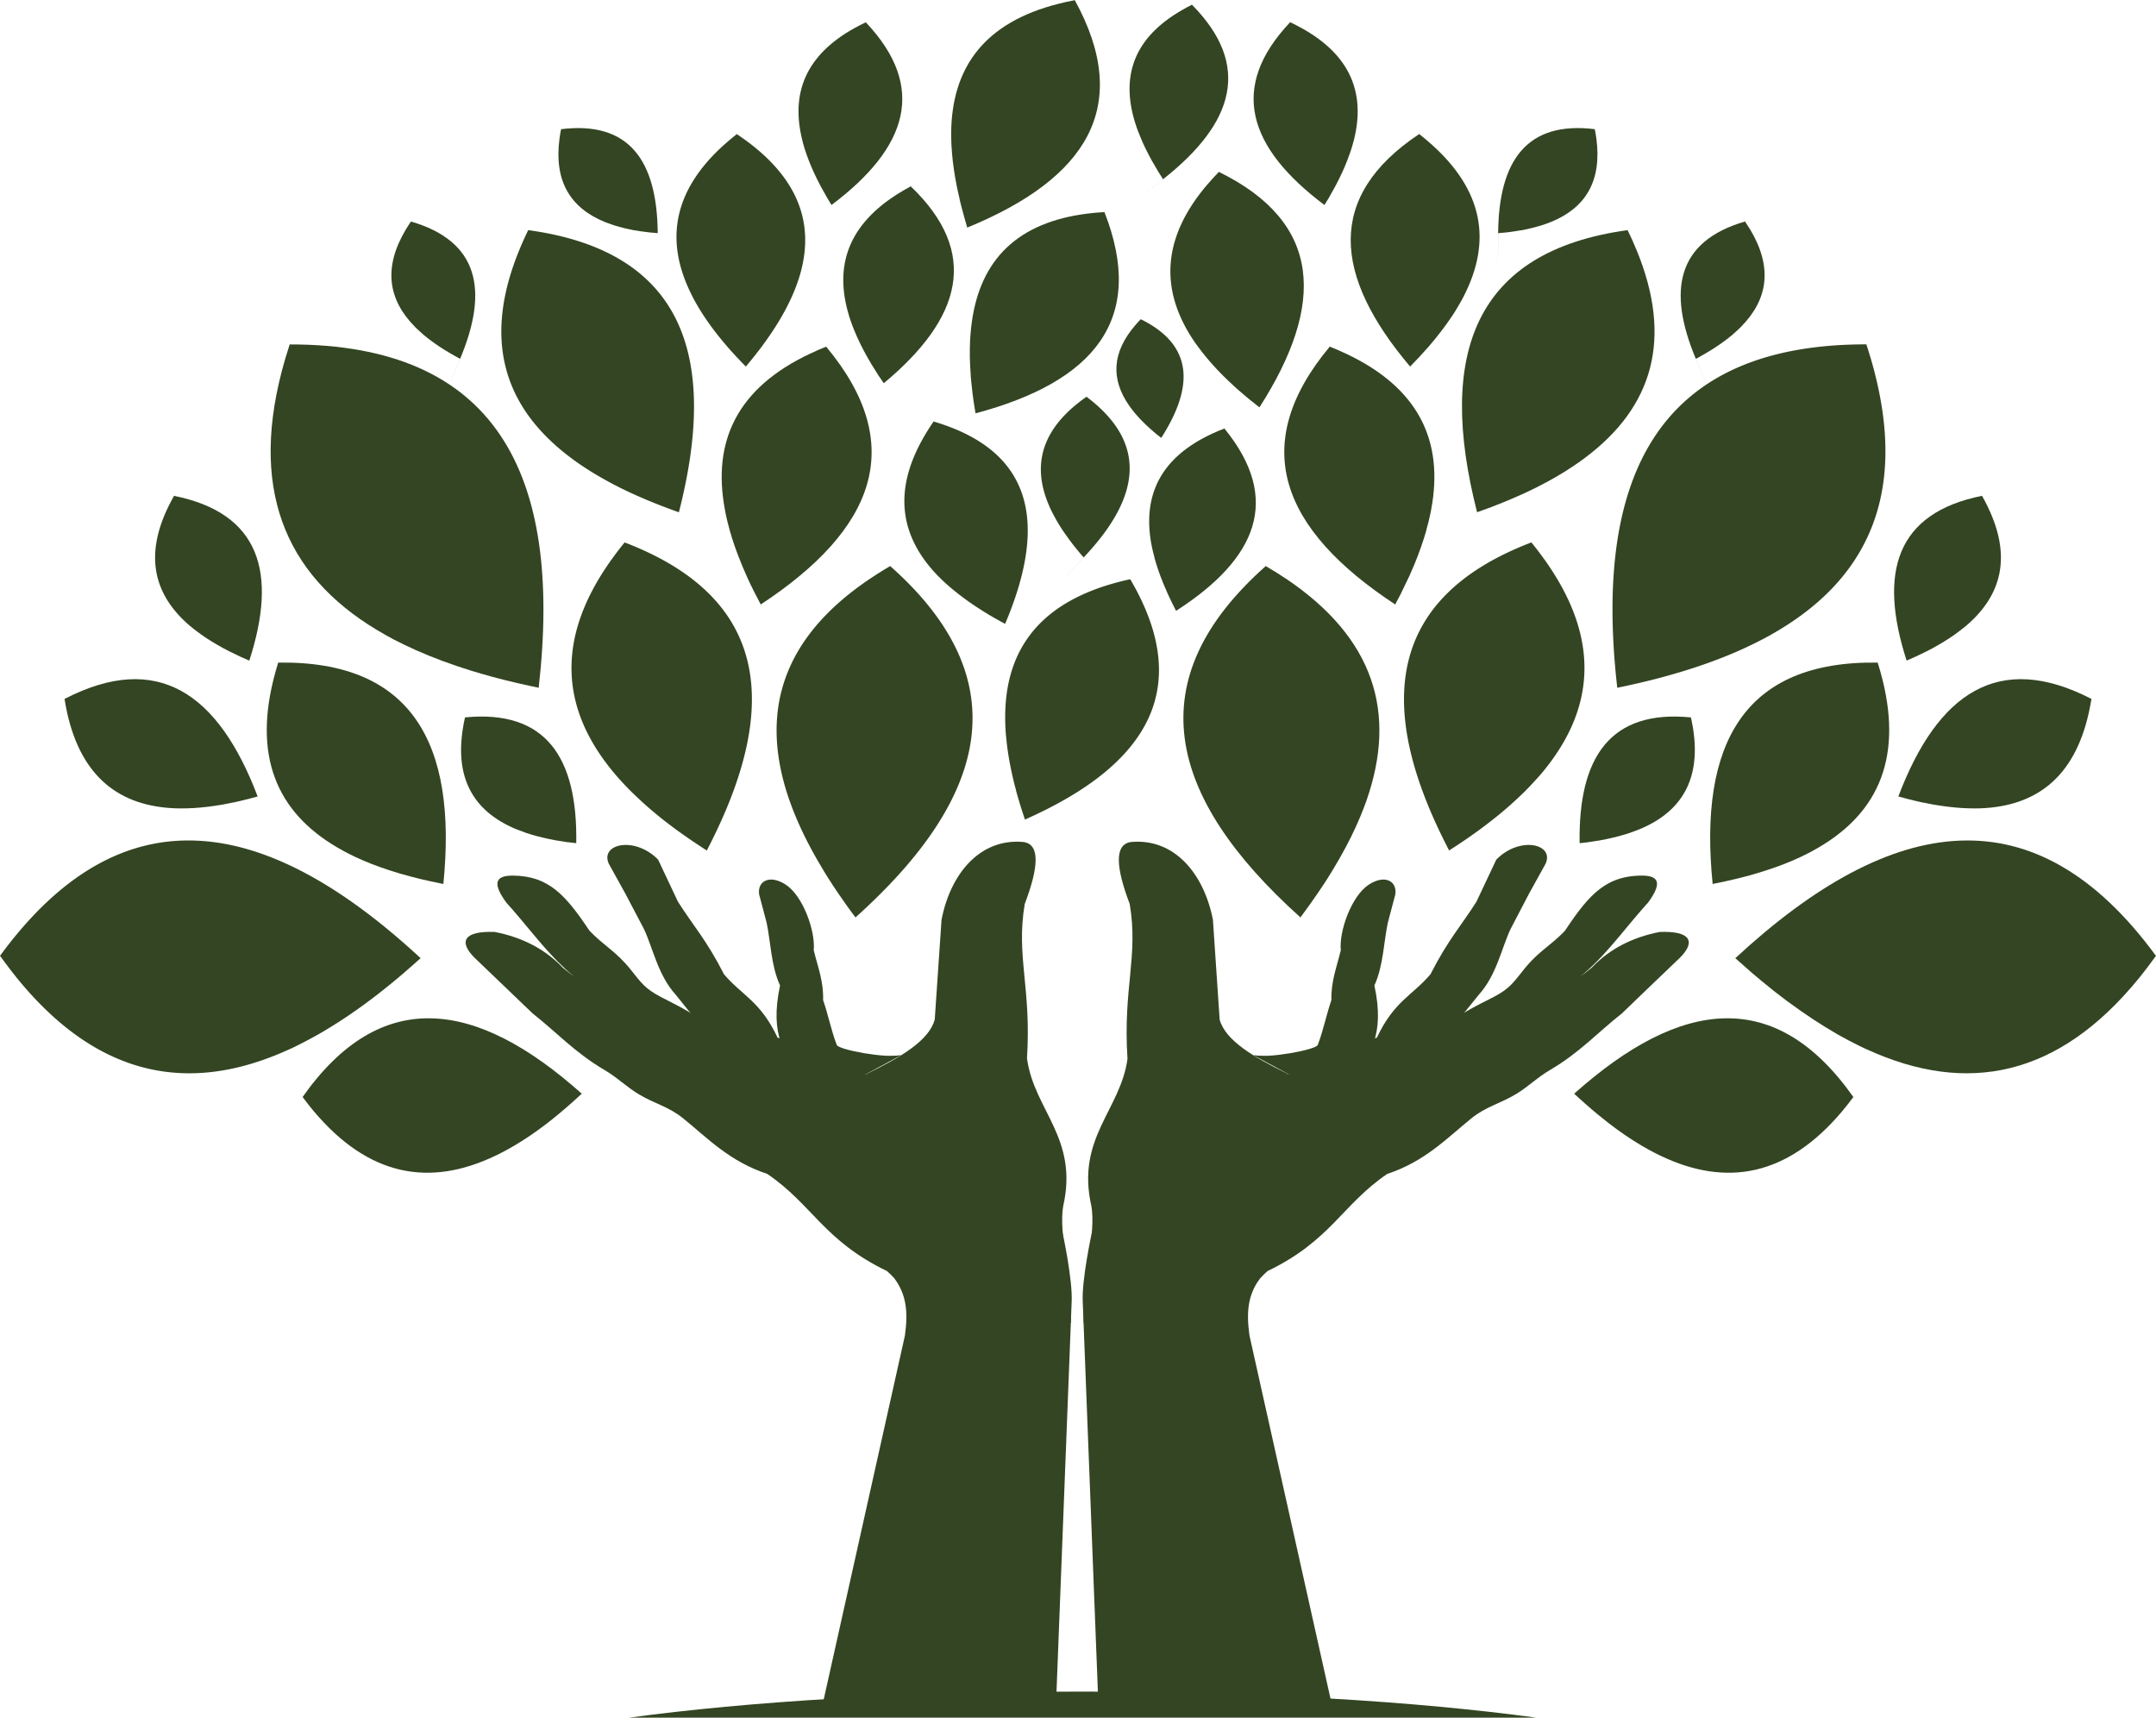 <?xml version="1.0" encoding="UTF-8"?>
<svg data-bbox="0 0.01 349 278.02" viewBox="0 0 349 278.03" xmlns="http://www.w3.org/2000/svg" data-type="color">
    <g>
        <path d="m124.1 149.36-1.22-4.61c-.29-2.21 1.81-3.24 4.38-1.51 2.72 1.83 4.76 7.45 4.46 10.57.71 2.87 1.6 5.03 1.52 8.07.83 2.39 1.3 4.9 2.21 7.26.3.79 8 2.21 10.42 1.65l-10.67 2.47-8.85-4.68c-.73-2.16-.96-4.93-.08-9.07-1.45-3.13-1.52-7.07-2.17-10.15" fill="#334522" fill-rule="evenodd" data-color="1"/>
        <path d="m101.23 144.65-2.69-4.86c-1.43-3.22 4.22-4.5 7.99-.65l3.21 6.81c2.48 3.91 4.61 6.17 7.45 11.74 2.89 3.43 5.89 4.33 8.68 10.27l10.38 2.95-14.11 5.95-7.57-9.4-5.19-6.45c-2.9-3.2-3.69-7.59-5.15-10.65l-3-5.71Z" fill="#334522" fill-rule="evenodd" data-color="1"/>
        <path d="M81.96 146.1c-2.11-2.9-2.04-4.4 1.1-4.37 5.76.06 8.5 3.14 12.36 8.92 2.27 2.39 4.3 3.33 6.66 6.28 1.73 2.17 2.33 3.1 4.89 4.44 3.16 1.66 6.12 2.89 10.53 6.93 9.45.83 17.18 3.71 28.36 2.5l-5.61 3.03-21.9.37-14.53-3.86-11.17-12.5c-.38-.31-.76-.65-1.12-.99-.88-.81-1.72-1.66-2.53-2.55-2.43-2.65-4.62-5.54-7.04-8.2" fill="#334522" fill-rule="evenodd" data-color="1"/>
        <path d="M152.41 148.88c1.43-7.4 6.18-13.24 13.27-12.59 2.7.39 2.46 4.07.2 10.02-1.44 8.47 1.1 13.6.36 25.04l-5.02 6.6-20.97-4.11c5.6-2.72 10.14-5.43 11.06-8.8l1.1-16.16Z" fill="#334522" fill-rule="evenodd" data-color="1"/>
        <path d="M76.81 155.02c-2.66-2.67-1.65-4.36 3.28-4.17 4.24.83 7.99 2.62 11.04 5.81 2.81 2.38 5.3 3.32 8.22 6.19 2.93 2.9 4.09 4.17 8.38 5.3 2.74.72 5.84 1.37 9.38 3.15l23.15 2.54 25.99-2.49c1.14 8.37 8.37 12.85 5.85 23.89-.75 4.47 1.31 10.75 1.25 18.87l-23.4 3.48c-1.19-4.39-2.95-8.86-6.37-11.85-10.23-4.93-12.07-10.75-19.37-15.72-6.15-2.05-9.58-5.72-13.64-9.01-2.36-1.91-4.66-2.37-7.17-3.89-2.08-1.25-3.48-2.73-5.62-3.97-4.7-2.76-7.71-6.08-11.57-9.12-3.25-3.11-6.27-6.01-9.4-9.01" fill="#334522" fill-rule="evenodd" data-color="1"/>
        <path d="M172.03 199.67s1.64 7.53 1.44 11.11l-2.53 65.14h-37.79l13.33-59.73c.56-4.02.18-6.63-1.65-9.21l27.2-7.31Z" fill="#334522" fill-rule="evenodd" data-color="1"/>
        <path d="M0 154.69h.02c19.43-26.53 42.5-23.26 68.05.39h.04-.02l.02.03h-.04c-.81.72-1.61 1.43-2.41 2.12l-.21.19c-1.13.97-2.26 1.9-3.38 2.79l-.1.08c-.76.6-1.51 1.18-2.27 1.74l-.25.19a81.415 81.415 0 0 1-7.92 5.21l-.13.07c-1.11.62-2.22 1.21-3.31 1.75-.38.19-.75.37-1.12.54h-.01l-.23.1c-16.16 7.37-30.95 4.45-43.98-11.57a81.23 81.23 0 0 1-2.71-3.57H0v-.06Z" fill="#334522" fill-rule="evenodd" data-color="1"/>
        <path d="M48.96 177.57h.02c12.58-17.84 27.93-15.95 45.18-.55h.02-.01l.01.02h-.02c-.53.49-1.05.97-1.57 1.43l-.14.12c-.74.66-1.48 1.29-2.21 1.89l-.06.05c-.5.41-.99.81-1.49 1.19l-.16.13c-1.75 1.34-3.48 2.53-5.2 3.54l-.08.05c-.73.43-1.46.83-2.18 1.2-.24.12-.49.24-.74.37h-.01l-.15.07c-10.64 5.09-20.49 3.32-29.33-7.16h-.01c-.62-.75-1.23-1.52-1.84-2.35h-.03Z" fill="#334522" fill-rule="evenodd" data-color="1"/>
        <path d="m224.65 149.36 1.22-4.61c.3-2.21-1.8-3.24-4.37-1.51-2.72 1.83-4.76 7.45-4.46 10.57-.7 2.87-1.59 5.03-1.52 8.07-.83 2.39-1.3 4.9-2.21 7.26-.31.79-8 2.21-10.43 1.65l10.67 2.47 8.86-4.68c.73-2.16.96-4.93.07-9.07 1.44-3.13 1.52-7.07 2.17-10.15" fill="#334522" fill-rule="evenodd" data-color="1"/>
        <path d="m247.51 144.65 2.69-4.86c1.43-3.22-4.22-4.5-7.99-.65l-3.21 6.81c-2.48 3.91-4.6 6.17-7.44 11.74-2.89 3.43-5.89 4.33-8.68 10.27l-10.37 2.95 14.11 5.95 7.56-9.4 5.2-6.45c2.9-3.2 3.69-7.59 5.15-10.65l2.98-5.71Z" fill="#334522" fill-rule="evenodd" data-color="1"/>
        <path d="M266.78 146.1c2.11-2.9 2.04-4.4-1.1-4.37-5.76.06-8.51 3.14-12.35 8.92-2.27 2.39-4.3 3.33-6.66 6.28-1.73 2.17-2.34 3.1-4.88 4.44-3.18 1.66-6.12 2.89-10.54 6.93-9.45.83-17.18 3.71-28.36 2.5l5.61 3.03 21.9.37 14.53-3.86 11.17-12.5a37.89 37.89 0 0 0 3.64-3.54c2.42-2.65 4.62-5.54 7.04-8.2" fill="#334522" fill-rule="evenodd" data-color="1"/>
        <path d="M196.34 148.88c-1.44-7.4-6.19-13.24-13.27-12.59-2.7.39-2.46 4.07-.2 10.02 1.44 8.47-1.1 13.6-.36 25.04l5.02 6.6 20.96-4.11c-5.59-2.72-10.13-5.43-11.06-8.8l-1.09-16.16Z" fill="#334522" fill-rule="evenodd" data-color="1"/>
        <path d="M271.94 155.02c2.65-2.67 1.65-4.36-3.28-4.17-4.24.83-7.99 2.62-11.04 5.81-2.81 2.38-5.31 3.32-8.22 6.19-2.93 2.9-4.09 4.17-8.38 5.3-2.75.72-5.84 1.37-9.38 3.15l-23.14 2.54-25.98-2.49c-1.14 8.37-8.37 12.85-5.85 23.89.75 4.47-1.31 10.75-1.25 18.87l23.39 3.48c1.2-4.39 2.97-8.86 6.37-11.85 10.24-4.93 12.07-10.75 19.37-15.72 6.15-2.05 9.58-5.72 13.64-9.01 2.36-1.91 4.65-2.37 7.17-3.89 2.09-1.25 3.48-2.73 5.62-3.97 4.7-2.76 7.71-6.08 11.57-9.12 3.22-3.11 6.25-6.01 9.39-9.01" fill="#334522" fill-rule="evenodd" data-color="1"/>
        <path d="M176.71 199.67s-1.64 7.53-1.44 11.11l2.53 65.14h37.79l-13.33-59.73c-.57-4.02-.18-6.63 1.65-9.21l-27.2-7.31Z" fill="#334522" fill-rule="evenodd" data-color="1"/>
        <path d="M144.1 91.61v.02c20.66 18.3 16.15 37.32-5.6 56.85v.04-.02l-.03.01v-.03a91.53 91.53 0 0 1-1.59-2.17l-.13-.19c-.72-1.02-1.42-2.04-2.08-3.04l-.05-.09c-.44-.68-.87-1.35-1.28-2.03l-.13-.23c-1.45-2.39-2.7-4.72-3.74-7.02l-.05-.11c-.44-.98-.85-1.95-1.21-2.91-.12-.32-.24-.65-.35-.97h-.01l-.07-.2c-4.9-14.08-1.32-26.21 13.09-35.87h.01c1.01-.68 2.08-1.36 3.19-2v-.02h.01l.02-.02Z" fill="#334522" fill-rule="evenodd" data-color="1"/>
        <path d="M101.11 87.78v.02c23.28 8.91 25.5 26.43 13.31 49.85v.02-.01.03l-.02-.03c-.69-.45-1.37-.89-2.03-1.34l-.18-.11c-.93-.64-1.84-1.28-2.72-1.91l-.08-.06c-.59-.44-1.17-.87-1.73-1.31l-.19-.15a62.654 62.654 0 0 1-5.39-4.75l-.08-.08a46.33 46.33 0 0 1-1.94-2.07c-.21-.24-.42-.47-.61-.71h-.01l-.12-.15c-8.61-10.35-9.43-21.75-.31-34.48h.01c.64-.91 1.33-1.8 2.07-2.71h-.01.01l.02-.05Z" fill="#334522" fill-rule="evenodd" data-color="1"/>
        <path d="M45.04 107.23v.02c21.6-.32 29.01 13.06 26.73 35.81v.02h-.02c-.7-.14-1.39-.28-2.06-.43l-.18-.04c-.95-.21-1.89-.43-2.8-.67l-.08-.02c-.62-.16-1.22-.33-1.81-.5l-.2-.06c-2.09-.62-4.05-1.31-5.86-2.09l-.09-.04c-.77-.33-1.51-.68-2.23-1.05-.24-.12-.48-.24-.72-.37h-.01l-.14-.09C45.32 132.17 41 123.27 44.24 110.1c.23-.93.49-1.87.79-2.84h-.01l.01-.01v-.02Z" fill="#334522" fill-rule="evenodd" data-color="1"/>
        <path d="M75.28 116.12c13.06-1.27 18.23 6.46 18 20.35h.01l-.01.01h-.01l-1.27-.15h-.11c-.59-.09-1.17-.18-1.73-.28h-.05c-.38-.07-.75-.15-1.12-.22l-.13-.03c-1.3-.27-2.52-.59-3.66-.97l-.05-.02c-.48-.17-.95-.34-1.4-.52-.16-.06-.31-.13-.46-.19h-.01l-.09-.04c-6.5-2.85-9.56-8.02-8.26-16.16.09-.58.2-1.16.34-1.77h-.01.02Z" fill="#334522" fill-rule="evenodd" data-color="1"/>
        <path d="M133.73 56.11c13.32 15.96 7.83 29.62-10.57 41.72v.02h-.02v-.02c-.32-.61-.63-1.2-.94-1.8l-.08-.16c-.43-.85-.83-1.67-1.2-2.5l-.03-.07c-.25-.55-.49-1.1-.72-1.66l-.07-.18c-.81-1.94-1.48-3.83-1.99-5.66l-.02-.09c-.22-.77-.41-1.54-.57-2.29-.06-.26-.11-.52-.15-.77s-.03-.17-.03-.17c-2.07-11.03 1.97-19.67 13.78-25.23h.01c.83-.4 1.7-.78 2.6-1.14s.01 0 .01 0h-.01Z" fill="#334522" fill-rule="evenodd" data-color="1"/>
        <path d="m46.87 55.73.02.02c33.16-.04 44.28 20.66 40.31 55.55l.02.03h-.02v.02l-.02-.03c-1.07-.22-2.12-.45-3.15-.69l-.28-.06c-1.46-.34-2.89-.7-4.29-1.08l-.12-.04c-.94-.26-1.86-.52-2.77-.8l-.3-.09c-3.2-.99-6.19-2.1-8.96-3.33l-.13-.06c-1.17-.52-2.31-1.08-3.4-1.64-.37-.2-.74-.4-1.1-.6h-.01l-.22-.13C46.81 94.07 40.36 80.29 45.6 60.14v-.02c.37-1.41.8-2.86 1.28-4.33v-.03l-.02-.03Z" fill="#334522" fill-rule="evenodd" data-color="1"/>
        <path d="M10.44 113.13h.01c15.02-7.76 24.89-.97 31.25 15.77h.02l-.01.02h-.01c-.54.15-1.07.29-1.6.43l-.14.03c-.74.19-1.48.37-2.2.52h-.06c-.49.1-.97.2-1.44.29l-.16.03c-1.68.29-3.3.49-4.84.58h-.08c-.66.04-1.3.05-1.92.05-.22 0-.43 0-.64-.01h-.14c-9.13-.32-15.27-5.05-17.6-15.42-.16-.73-.31-1.49-.43-2.28h-.01Z" fill="#334522" fill-rule="evenodd" data-color="1"/>
        <path d="M28.18 80.26c13.88 2.8 16.79 12.4 12.18 26.66v.02-.01h-.01c-.43-.19-.85-.37-1.27-.56l-.11-.05c-.58-.27-1.15-.54-1.7-.82l-.05-.02c-.37-.19-.73-.38-1.09-.57l-.12-.07c-1.25-.68-2.42-1.4-3.47-2.15l-.05-.04c-.44-.31-.88-.65-1.29-.97-.14-.11-.28-.23-.41-.34h-.01l-.08-.07c-5.8-4.98-7.34-11.28-3.44-19.28.28-.56.58-1.14.9-1.71s.02-.02.02-.02Z" fill="#334522" fill-rule="evenodd" data-color="1"/>
        <path d="M85.51 37.23v.02c24.78 3.39 30.95 20 24.39 45.65v.04l-.02-.02c-.78-.28-1.54-.56-2.29-.85l-.2-.07c-1.06-.41-2.09-.82-3.09-1.25l-.09-.04c-.68-.29-1.34-.58-1.99-.88l-.22-.1a61.832 61.832 0 0 1-6.35-3.41l-.09-.06c-.82-.52-1.62-1.04-2.37-1.58-.26-.18-.51-.37-.76-.56h-.01l-.15-.12c-10.78-8.14-14.17-19.09-8.18-33.6.42-1.04.89-2.07 1.4-3.12v-.02l.02-.02Z" fill="#334522" fill-rule="evenodd" data-color="1"/>
        <path d="M66.53 35.86c10.95 3.19 12.62 11.09 7.95 22.22s-.01 0-.01 0c-.33-.19-.66-.36-.97-.54l-.09-.05c-.45-.25-.89-.51-1.31-.77l-.04-.02c-.29-.18-.57-.36-.84-.54l-.09-.06c-.96-.64-1.84-1.29-2.63-1.96l-.04-.04c-.34-.29-.66-.58-.96-.87-.11-.1-.21-.2-.31-.3s-.06-.07-.06-.07c-4.32-4.39-5.11-9.56-1.44-15.71.26-.43.54-.87.84-1.3Z" fill="#334522" fill-rule="evenodd" data-color="1"/>
        <path d="M119.27 21.71c15.13 10.09 13.9 22.92 1.47 37.61v.02h-.02v-.02c-.42-.42-.83-.85-1.23-1.28l-.11-.11c-.56-.6-1.11-1.2-1.63-1.8l-.04-.05c-.35-.41-.69-.81-1.02-1.21l-.11-.14a43.761 43.761 0 0 1-3.07-4.25l-.04-.06c-.37-.6-.72-1.2-1.05-1.79-.11-.2-.22-.4-.32-.61s-.06-.13-.06-.13c-4.47-8.75-3.22-16.98 5.31-24.58h.01c.6-.53 1.23-1.07 1.9-1.59s.01 0 .01 0Z" fill="#334522" fill-rule="evenodd" data-color="1"/>
        <path d="M90.81 20.91h.01c11.02-1.36 15.55 5.08 15.65 16.83h.01-.01c-.37-.03-.72-.06-1.08-.1h-.09c-.5-.06-.99-.12-1.47-.19h-.04c-.32-.05-.64-.11-.95-.16h-.11c-1.1-.21-2.14-.46-3.11-.76h-.04c-.41-.14-.81-.28-1.2-.42l-.39-.15h-.01l-.08-.03c-5.55-2.27-8.25-6.59-7.33-13.5.06-.49.15-.99.25-1.49h.01v-.03h-.02Z" fill="#334522" fill-rule="evenodd" data-color="1"/>
        <path d="M140.15 3.61c9.99 10.56 6.75 20.33-5.55 29.57h-.01v-.01c-.25-.4-.49-.81-.73-1.21l-.06-.11c-.33-.57-.65-1.14-.95-1.7l-.02-.05c-.2-.37-.39-.75-.58-1.12l-.06-.13c-.65-1.32-1.19-2.6-1.63-3.86l-.02-.06c-.19-.53-.36-1.05-.5-1.57-.05-.18-.1-.35-.14-.53s-.02-.11-.02-.11c-1.92-7.61.52-13.81 8.51-18.21h.01c.56-.31 1.15-.62 1.77-.91s-.02 0-.02 0v.02Z" fill="#334522" fill-rule="evenodd" data-color="1"/>
        <path d="M349 154.69h-.03c-19.43-26.53-42.5-23.26-68.05.39h-.04.01l-.01.03h.04c.8.72 1.6 1.43 2.4 2.12l.21.19c1.13.97 2.27 1.9 3.38 2.79l.09.08c.77.6 1.52 1.18 2.27 1.74l.27.19c2.67 1.98 5.31 3.71 7.92 5.21l.12.07c1.11.62 2.21 1.21 3.32 1.75.37.19.75.37 1.12.54h.01l.23.1c16.16 7.37 30.95 4.45 43.99-11.57h.01c.91-1.14 1.81-2.32 2.71-3.57h.03v-.06Z" fill="#334522" fill-rule="evenodd" data-color="1"/>
        <path d="M300.03 177.57h-.02c-12.58-17.84-27.93-15.95-45.18-.55h-.03.01l-.01.02h.03c.52.49 1.05.97 1.58 1.43l.13.12c.74.66 1.48 1.29 2.21 1.89l.07.05c.49.41.99.81 1.48 1.19l.17.13c1.74 1.34 3.48 2.53 5.19 3.54l.08.05c.73.43 1.46.83 2.18 1.2.25.12.49.24.74.37h.01l.15.07c10.64 5.09 20.49 3.32 29.34-7.16.62-.75 1.24-1.52 1.85-2.35h.02-.01Z" fill="#334522" fill-rule="evenodd" data-color="1"/>
        <path d="M204.89 91.61v.02c-20.66 18.3-16.15 37.32 5.6 56.85v.04-.02l.03.01v-.03c.54-.73 1.07-1.45 1.58-2.17l.13-.19c.73-1.02 1.42-2.04 2.08-3.04l.06-.09c.44-.67.87-1.35 1.28-2.03l.14-.23c1.45-2.39 2.7-4.72 3.74-7.02l.05-.11c.44-.98.85-1.95 1.21-2.91.12-.32.24-.65.36-.97s.07-.2.07-.2c4.9-14.08 1.31-26.21-13.08-35.87h-.01c-1.02-.68-2.08-1.35-3.2-2v-.02h-.01l-.03-.02Z" fill="#334522" fill-rule="evenodd" data-color="1"/>
        <path d="M247.88 87.78v.02c-23.29 8.91-25.51 26.43-13.31 49.85v.02-.01.02l.02-.03c.7-.45 1.37-.89 2.04-1.34l.17-.11c.94-.64 1.85-1.28 2.72-1.91l.07-.06c.59-.43 1.16-.87 1.72-1.3l.19-.15a61.36 61.36 0 0 0 5.4-4.75l.08-.08c.67-.68 1.32-1.38 1.94-2.07.22-.24.42-.47.62-.71h.01l.12-.15c8.61-10.35 9.43-21.75.32-34.48h-.01c-.64-.91-1.33-1.8-2.06-2.71v-.02h-.01l-.03-.03Z" fill="#334522" fill-rule="evenodd" data-color="1"/>
        <path d="M303.95 107.23v.02c-21.6-.32-29.01 13.06-26.72 35.81v.02h.01c.7-.14 1.39-.28 2.06-.43l.17-.04c.96-.21 1.9-.43 2.81-.67l.08-.02c.62-.16 1.22-.32 1.81-.5l.2-.06c2.09-.62 4.05-1.31 5.86-2.09l.09-.04c.77-.33 1.51-.68 2.23-1.05.24-.12.49-.24.72-.37h.01l.14-.09c10.25-5.55 14.58-14.45 11.33-27.62-.23-.93-.49-1.87-.8-2.84s-.01-.01-.01-.01v-.02h.01Z" fill="#334522" fill-rule="evenodd" data-color="1"/>
        <path d="M273.71 116.12h-.01c-13.06-1.27-18.22 6.46-18 20.35h-.01l.01.01h.01c.43-.04.85-.1 1.27-.14l.11-.02c.6-.08 1.18-.17 1.74-.27h.04c.39-.07.76-.15 1.13-.22l.12-.03c1.31-.27 2.52-.59 3.66-.97l.05-.02c.48-.17.95-.34 1.41-.52.16-.06.3-.13.45-.19h.01l.09-.04c6.49-2.85 9.56-8.02 8.27-16.16-.09-.58-.22-1.16-.34-1.77h.01-.01v-.01Z" fill="#334522" fill-rule="evenodd" data-color="1"/>
        <path d="M215.25 56.11c-13.32 15.96-7.82 29.62 10.58 41.72v.02h.02v-.02c.33-.61.64-1.2.95-1.8l.07-.16c.42-.85.82-1.68 1.2-2.5l.04-.07c.25-.55.49-1.1.72-1.66l.08-.18c.8-1.94 1.47-3.83 1.99-5.66v-.09c.23-.77.43-1.54.58-2.29.06-.26.11-.52.16-.77s.03-.17.03-.17c2.07-11.03-1.96-19.67-13.78-25.23h-.01c-.82-.39-1.69-.77-2.6-1.13s-.01 0-.01 0h-.02Z" fill="#334522" fill-rule="evenodd" data-color="1"/>
        <path d="M302.11 55.74h-.01c-33.17-.03-44.28 20.67-40.31 55.56v.03-.01.03l.03-.03c1.07-.22 2.12-.45 3.16-.69l.27-.06c1.46-.34 2.9-.7 4.29-1.08l.12-.04c.94-.26 1.86-.52 2.77-.8l.3-.09c3.2-.99 6.2-2.1 8.96-3.33l.13-.06a67.52 67.52 0 0 0 3.41-1.65c.37-.19.74-.39 1.1-.59h.02l.21-.13c15.64-8.74 22.09-22.51 16.85-42.66v-.02c-.37-1.41-.8-2.86-1.28-4.33v-.03h-.01v-.02h-.02Z" fill="#334522" fill-rule="evenodd" data-color="1"/>
        <path d="M338.56 113.13h-.01c-15.03-7.76-24.9-.97-31.25 15.77h-.01l.01.02h-.01.02c.53.15 1.06.29 1.59.43l.14.03c.75.19 1.47.37 2.19.52h.07c.48.1.97.2 1.45.29l.15.03c1.68.29 3.31.49 4.84.58h.08c.65.04 1.29.05 1.92.05.22 0 .43 0 .64-.01h.13c9.13-.32 15.27-5.05 17.6-15.42.16-.73.31-1.49.44-2.28h.01Z" fill="#334522" fill-rule="evenodd" data-color="1"/>
        <path d="M320.81 80.26c-13.89 2.8-16.78 12.4-12.18 26.66h.02c.43-.18.85-.37 1.27-.56l.11-.05c.58-.27 1.15-.54 1.71-.82l.04-.02c.37-.19.74-.37 1.1-.57l.11-.07c1.25-.68 2.41-1.4 3.47-2.15l.05-.04c.44-.31.87-.65 1.28-.97.14-.11.28-.23.42-.34h.01l.08-.07c5.81-4.98 7.34-11.28 3.44-19.28-.27-.57-.57-1.14-.9-1.72h.01-.04Z" fill="#334522" fill-rule="evenodd" data-color="1"/>
        <path d="M263.48 37.23v.02c-24.77 3.39-30.94 20-24.38 45.65v.04-.03c.78-.27 1.56-.55 2.3-.83l.19-.08c1.06-.41 2.09-.82 3.1-1.25l.09-.04c.67-.29 1.34-.58 1.99-.88l.22-.1c2.29-1.07 4.42-2.21 6.34-3.41l.09-.06c.82-.52 1.61-1.04 2.37-1.58.25-.18.51-.37.76-.56h.01l.15-.12c10.78-8.14 14.17-19.09 8.18-33.6h-.01c-.42-1.04-.88-2.07-1.4-3.12v-.05Z" fill="#334522" fill-rule="evenodd" data-color="1"/>
        <path d="M282.45 35.86c-10.95 3.19-12.61 11.09-7.94 22.22s.01 0 .01 0h.01c.33-.19.66-.36.97-.54l.09-.05c.44-.25.88-.51 1.31-.77l.04-.03c.28-.17.57-.35.83-.53l.09-.06c.96-.64 1.84-1.29 2.63-1.96l.04-.04c.34-.29.65-.58.96-.87.1-.1.21-.2.31-.3h.01l.05-.07c4.32-4.39 5.13-9.56 1.45-15.71-.27-.43-.54-.86-.84-1.3s-.02 0-.02 0Z" fill="#334522" fill-rule="evenodd" data-color="1"/>
        <path d="M229.71 21.71c-15.13 10.09-13.89 22.92-1.46 37.61v.02h.02v-.02c.42-.42.83-.85 1.23-1.28l.11-.11c.56-.6 1.1-1.2 1.63-1.8l.04-.05c.34-.41.69-.81 1.02-1.21l.11-.14c1.16-1.43 2.19-2.85 3.08-4.24l.04-.07c.37-.6.72-1.2 1.05-1.79.12-.2.22-.4.33-.61s.06-.13.06-.13c4.47-8.75 3.23-16.98-5.31-24.58h-.01c-.59-.54-1.22-1.06-1.89-1.59s-.01 0-.01 0h-.04Z" fill="#334522" fill-rule="evenodd" data-color="1"/>
        <path d="M258.17 20.91c-11.02-1.36-15.56 5.08-15.66 16.83s.01 0 .01 0c.37-.03.72-.06 1.08-.1h.1c.49-.06.99-.12 1.46-.2h.04c.32-.05.65-.11.95-.16h.11c1.1-.21 2.14-.46 3.11-.76h.04c.42-.14.82-.28 1.2-.42.13-.05.25-.1.39-.15l.08-.03c5.56-2.27 8.25-6.59 7.33-13.5-.07-.49-.15-.99-.25-1.49h.01-.01v-.02h.01Z" fill="#334522" fill-rule="evenodd" data-color="1"/>
        <path d="M208.83 3.61c-9.99 10.56-6.75 20.33 5.56 29.57h.02l-.01-.01c.25-.4.49-.81.74-1.21l.06-.11c.33-.57.65-1.14.95-1.7l.02-.05c.21-.37.39-.75.58-1.12l.06-.13c.66-1.32 1.2-2.6 1.63-3.86l.03-.05c.19-.53.35-1.06.5-1.58.04-.18.09-.35.14-.53h.01l.03-.11c1.92-7.61-.52-13.81-8.52-18.21-.57-.31-1.16-.62-1.77-.91h-.03Z" fill="#334522" fill-rule="evenodd" data-color="1"/>
        <path d="M182.95 93.73h-.01c10.4 17.69 2.85 30.11-17.01 38.92v.02l-.02-.02h-.01.01c-.22-.64-.42-1.27-.62-1.9l-.05-.16c-.28-.89-.53-1.76-.77-2.62v-.08c-.17-.58-.31-1.16-.45-1.73l-.04-.19a51.05 51.05 0 0 1-1.03-5.82v-.09c-.1-.79-.16-1.56-.2-2.33l-.03-.77v-.17c-.23-11.08 5.09-18.83 17.49-22.35h.01c.87-.25 1.78-.48 2.72-.68s.01 0 .01 0v-.02Z" fill="#334522" fill-rule="evenodd" data-color="1"/>
        <path d="M151.12 68.23h.01c16.08 4.75 18.51 16.39 11.58 32.73v.02h-.02c-.49-.27-.97-.53-1.43-.8l-.13-.06c-.66-.38-1.3-.76-1.92-1.15l-.05-.03c-.42-.27-.83-.53-1.23-.79l-.13-.09a42.39 42.39 0 0 1-3.87-2.9l-.05-.04c-.49-.42-.97-.85-1.42-1.28l-.45-.45H152l-.09-.09c-6.33-6.48-7.48-14.09-2.05-23.11.38-.64.8-1.28 1.24-1.93s.01 0 .01 0v-.03Z" fill="#334522" fill-rule="evenodd" data-color="1"/>
        <path d="M198.19 69.35c9.33 11.42 5.33 21.07-7.81 29.52h-.02.01c-.22-.43-.44-.86-.65-1.29l-.05-.11c-.29-.6-.58-1.2-.84-1.79v-.05c-.2-.39-.35-.79-.52-1.18l-.05-.13c-.56-1.38-1.02-2.72-1.38-4.02v-.06c-.15-.55-.28-1.1-.4-1.63-.04-.18-.07-.37-.1-.54h-.01l-.02-.12c-1.38-7.85 1.55-13.94 9.97-17.8h.01c.59-.28 1.2-.54 1.85-.78s.01-.02.01-.02Z" fill="#334522" fill-rule="evenodd" data-color="1"/>
        <path d="M175.89 64.23c10.03 7.55 8.68 16.34-.47 25.99s-.01 0-.01 0c-.27-.31-.54-.62-.8-.93l-.06-.08c-.37-.44-.72-.87-1.05-1.31l-.02-.04c-.23-.29-.44-.58-.66-.88l-.07-.1c-.75-1.03-1.39-2.04-1.95-3.05l-.02-.05c-.24-.42-.46-.85-.66-1.27a8.27 8.27 0 0 1-.2-.43s-.04-.1-.04-.1c-2.74-6.2-1.55-11.84 4.63-16.74.43-.34.89-.69 1.37-1.02s.01 0 .01 0v.02Z" fill="#334522" fill-rule="evenodd" data-color="1"/>
        <path d="M147.43 30.17c11.23 10.75 8.28 21.34-4.37 31.86h-.01v-.01c-.29-.42-.57-.84-.85-1.25l-.07-.11c-.38-.59-.75-1.18-1.1-1.76l-.03-.05c-.23-.39-.46-.79-.68-1.18l-.07-.12c-.76-1.38-1.42-2.72-1.95-4.04l-.03-.06c-.23-.56-.43-1.11-.62-1.66-.06-.19-.12-.37-.18-.55s-.03-.12-.03-.12c-2.46-8.02-.18-14.77 8.13-19.89h.01c.58-.37 1.2-.72 1.84-1.06s.01 0 .01 0Z" fill="#334522" fill-rule="evenodd" data-color="1"/>
        <path d="M178.79 34.33h-.01c6.83 17.4-1.74 27.48-20.86 32.57h-.02.01c-.11-.62-.2-1.21-.29-1.81l-.02-.16c-.12-.84-.23-1.66-.31-2.47v-.06c-.07-.55-.12-1.09-.16-1.62v-.18c-.15-1.89-.18-3.68-.1-5.38v-.08c.04-.72.1-1.43.17-2.12.02-.24.06-.47.09-.7v-.03l.02-.14c1.37-9.99 7.27-16.21 18.92-17.6h.01c.82-.1 1.66-.17 2.53-.22h.02Z" fill="#334522" fill-rule="evenodd" data-color="1"/>
        <path d="M197.29 27.82h.01c16.78 8.23 17.25 21.45 6.57 38.12h.01-.02v-.01c-.49-.38-.96-.76-1.42-1.13l-.13-.1c-.65-.54-1.29-1.08-1.89-1.61l-.06-.05c-.41-.37-.82-.73-1.2-1.1l-.13-.12c-1.38-1.3-2.61-2.6-3.7-3.91l-.05-.06c-.47-.56-.9-1.12-1.31-1.68-.14-.19-.28-.39-.42-.57s-.09-.12-.09-.12c-5.73-8.3-5.56-16.87 2.09-25.75h.01c.54-.63 1.11-1.25 1.73-1.89v-.02Z" fill="#334522" fill-rule="evenodd" data-color="1"/>
        <path d="M184.66 51.67c8.45 4.15 8.7 10.8 3.32 19.2h-.02c-.24-.19-.49-.38-.72-.57l-.06-.05c-.33-.27-.65-.54-.95-.82l-.03-.02c-.21-.18-.41-.37-.6-.55l-.07-.06c-.69-.65-1.31-1.31-1.86-1.97l-.02-.03c-.23-.29-.46-.57-.66-.85-.07-.1-.14-.19-.21-.29l-.04-.06c-2.89-4.19-2.81-8.5 1.05-12.98.26-.31.56-.63.87-.95Z" fill="#334522" fill-rule="evenodd" data-color="1"/>
        <path d="M173.97.01c9.48 17.24 1.89 28.92-17.38 36.82v.02h-.02v-.02c-.18-.62-.36-1.23-.53-1.84l-.04-.16c-.24-.86-.46-1.71-.66-2.54v-.07c-.14-.56-.26-1.11-.38-1.67l-.04-.19c-.39-1.95-.67-3.82-.82-5.61v-.08c-.07-.76-.11-1.51-.12-2.24 0-.24-.01-.49-.01-.74v-.15c.08-10.63 5.4-17.91 17.38-20.93h.01c.84-.22 1.71-.41 2.62-.58V.01h.01-.02Z" fill="#334522" fill-rule="evenodd" data-color="1"/>
        <path d="M192.93.75c9.74 9.84 6.85 19.2-4.66 28.26s-.01 0-.01 0V29c-.25-.38-.49-.76-.72-1.14l-.06-.1c-.33-.54-.64-1.07-.93-1.59l-.03-.04c-.2-.36-.39-.71-.57-1.06l-.06-.12c-.65-1.24-1.19-2.45-1.63-3.63l-.03-.05c-.19-.5-.36-1-.51-1.49-.05-.17-.1-.34-.15-.5s-.03-.11-.03-.11c-1.99-7.2.2-13.15 7.73-17.5.53-.31 1.08-.61 1.66-.9V.75Z" fill="#334522" fill-rule="evenodd" data-color="1"/>
        <path d="M248.69 278.03c-19.21-2.62-45.04-4.22-73.44-4.22s-54.23 1.61-73.44 4.22h146.88Z" fill="#334522" fill-rule="evenodd" data-color="1"/>
    </g>
</svg>
